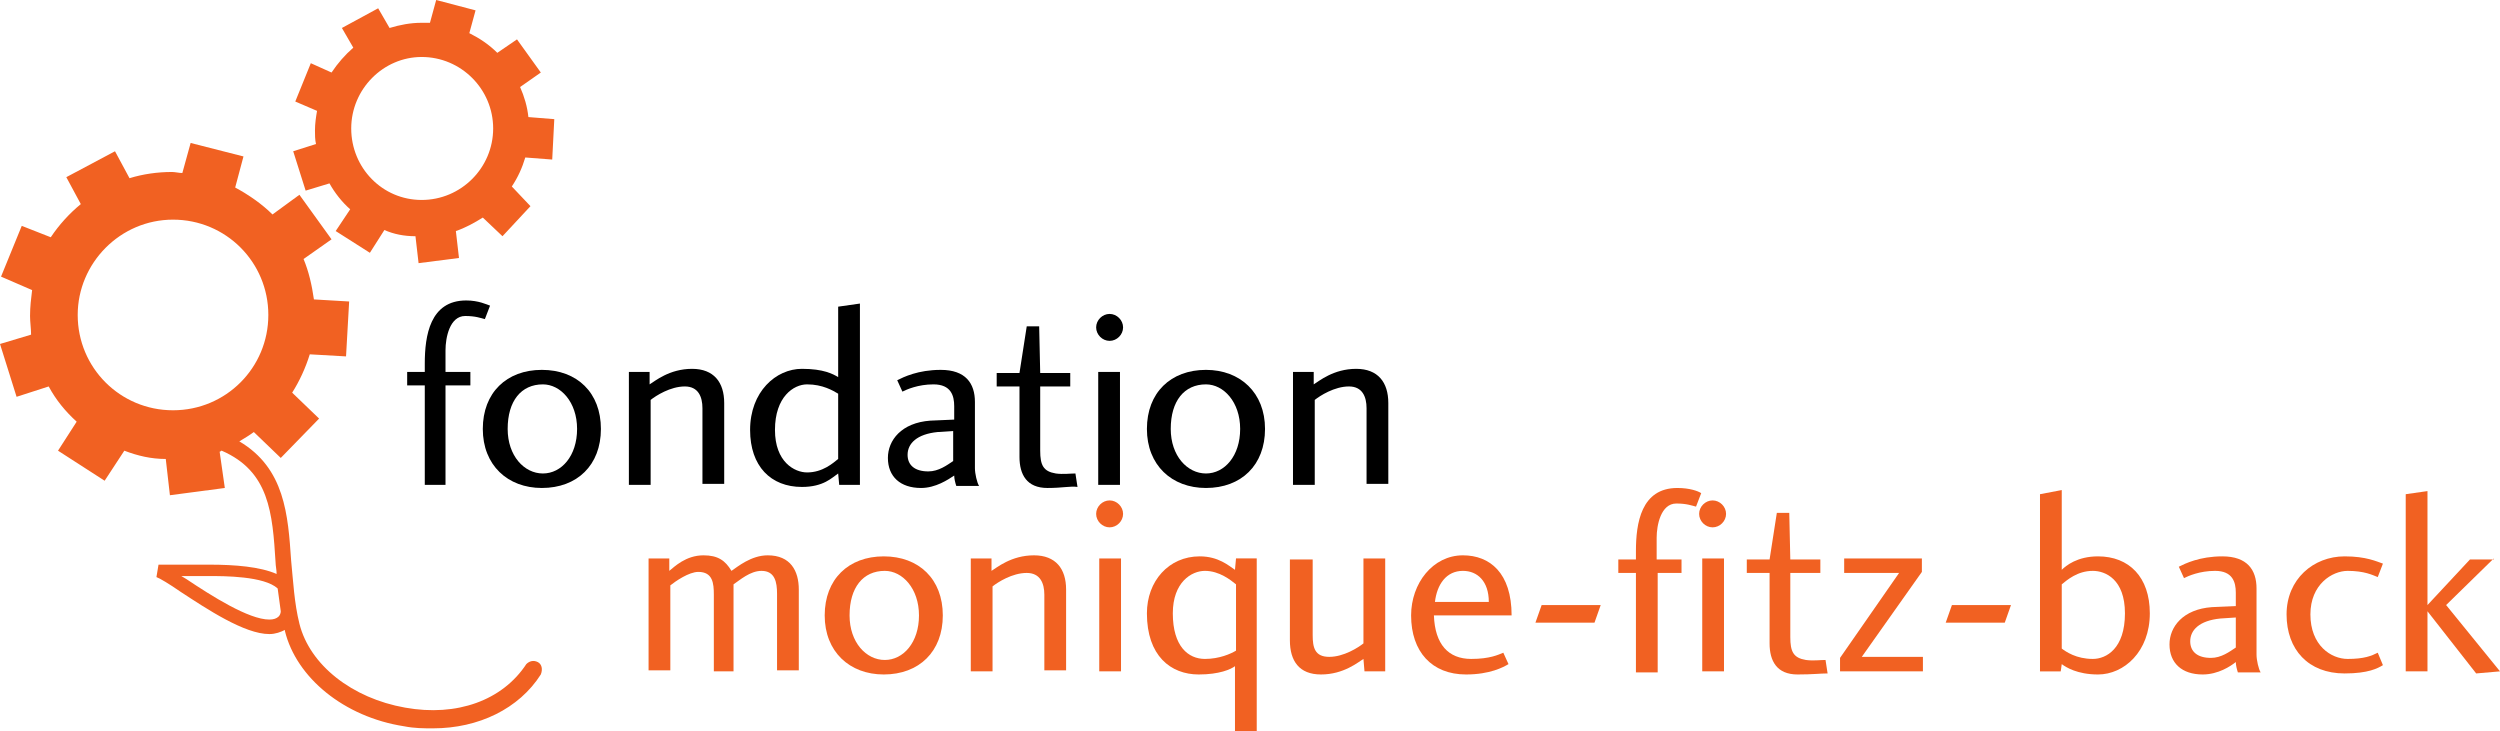 <?xml version="1.0" encoding="utf-8"?>
<!-- Generator: Adobe Illustrator 22.1.0, SVG Export Plug-In . SVG Version: 6.00 Build 0)  -->
<svg version="1.1" id="Calque_1" xmlns="http://www.w3.org/2000/svg" xmlns:xlink="http://www.w3.org/1999/xlink" x="0px" y="0px"
	 viewBox="0 0 241.3 70.6" style="enable-background:new 0 0 241.3 70.6;" xml:space="preserve">
<style type="text/css">
	.st0{fill:#F16122;}
</style>
<g>
	<g>
		<path class="st0" d="M51,11.3c-0.1-1-0.4-2-0.8-2.9l2-1.4l-2.3-3.2L48,5.1c-0.8-0.8-1.7-1.4-2.7-1.9L45.9,1l-3.8-1l-0.6,2.2
			c-0.3,0-0.5,0-0.8,0c-1.1,0-2.1,0.2-3.1,0.5l-1.1-1.9l-3.5,1.9l1.1,1.9c-0.8,0.7-1.5,1.5-2.1,2.4L30,6.1l-1.5,3.7l2.1,0.9
			c-0.1,0.6-0.2,1.2-0.2,1.9c0,0.4,0,0.9,0.1,1.3l-2.2,0.7l1.2,3.8l2.3-0.7c0.5,0.9,1.2,1.8,2,2.5l-1.4,2.1l3.3,2.1l1.4-2.2
			c0.9,0.4,1.9,0.6,3,0.6l0.3,2.6l3.9-0.5l-0.3-2.6c0.9-0.3,1.8-0.8,2.6-1.3l1.9,1.8l2.7-2.9L49.4,18c0.6-0.9,1-1.8,1.3-2.8l2.6,0.2
			l0.2-3.9L51,11.3z M40.7,19.3c-3.8,0-6.8-3.1-6.8-6.9c0-3.8,3.1-6.9,6.8-6.9c3.8,0,6.9,3.1,6.9,6.9C47.6,16.2,44.5,19.3,40.7,19.3
			z"/>
		<path class="st0" d="M51.9,63.9c-0.4-0.2-0.8-0.1-1.1,0.2c-2.3,3.5-6.7,5.1-11.7,4.2c-5.1-0.9-9.2-4.1-10.2-8.1
			c-0.5-2-0.6-4.1-0.8-6.1c-0.3-4.4-0.6-8.9-5-11.5c0.5-0.3,1-0.6,1.4-0.9l2.6,2.5l3.7-3.8l-2.6-2.5c0.7-1.1,1.3-2.4,1.7-3.7
			l3.5,0.2l0.3-5.3l-3.4-0.2c-0.2-1.4-0.5-2.7-1-3.9l2.7-1.9l-3.1-4.3l-2.6,1.9c-1-1-2.3-1.9-3.6-2.6l0.8-3l-5.1-1.3l-0.8,2.9
			c-0.3,0-0.7-0.1-1-0.1c-1.4,0-2.8,0.2-4.1,0.6l-1.4-2.6l-4.7,2.5l1.4,2.6c-1.1,0.9-2.1,2-2.9,3.2l-2.8-1.1l-2,4.9L3.1,28
			c-0.1,0.8-0.2,1.6-0.2,2.5c0,0.6,0.1,1.2,0.1,1.8l-3,0.9l1.6,5.1l3.1-1c0.7,1.3,1.6,2.4,2.7,3.4l-1.8,2.8l4.5,2.9l1.9-2.9
			c1.3,0.5,2.6,0.8,4,0.8l0.4,3.5l5.3-0.7l-0.5-3.5c0.1,0,0.1-0.1,0.2-0.1c4.6,2,4.9,6,5.2,10.8c0,0.3,0.1,0.7,0.1,1.1
			c-1.6-0.7-4-0.9-6.5-0.9c-0.7,0-1.5,0-2.1,0c-0.6,0-1.1,0-1.6,0c-0.6,0-0.9,0-1.2,0l-0.2,1.2c0.3,0.1,1.3,0.7,2.3,1.4
			c2.6,1.7,6.2,4.1,8.6,4.1h0c0.6,0,1.1-0.2,1.5-0.4c0,0,0,0.1,0,0.1c1.1,4.5,5.7,8.3,11.5,9.2c1,0.2,1.9,0.2,2.8,0.2
			c4.4,0,8.3-1.9,10.4-5.2C52.4,64.6,52.3,64.1,51.9,63.9z M16.7,21.2c5.1,0,9.2,4.1,9.2,9.2c0,5.1-4.1,9.2-9.2,9.2
			c-5.1,0-9.2-4.1-9.2-9.2C7.5,25.4,11.6,21.2,16.7,21.2z M26.9,59.5c-0.2,0.2-0.5,0.3-0.9,0.3c-2,0-5.6-2.3-8-3.9
			c-0.2-0.1-0.3-0.2-0.5-0.3c0.2,0,0.4,0,0.6,0c0.7,0,1.4,0,2.1,0c1.4,0,5.3,0,6.6,1.2c0.1,0.7,0.2,1.5,0.3,2.2
			C27.1,59.2,27,59.4,26.9,59.5z"/>
	</g>
	<g>
		<path d="M47.3,29.5l-0.5,1.3c-0.4-0.1-0.9-0.3-1.9-0.3c-1.5,0-1.9,2.1-1.9,3.3v2.1h2.4v1.3h-2.4v9.6H41v-9.6h-1.7v-1.3H41v-0.8
			c0-2.7,0.5-6.1,4-6.1C46.2,29,47,29.4,47.3,29.5z"/>
		<path d="M58,41.4c0,3.5-2.3,5.7-5.7,5.7c-3.3,0-5.7-2.2-5.7-5.7c0-3.5,2.3-5.7,5.7-5.7C55.7,35.7,58,37.9,58,41.4z M49,41.4
			c0,2.6,1.6,4.3,3.4,4.3c1.8,0,3.3-1.7,3.3-4.3c0-2.6-1.6-4.3-3.3-4.3C50.3,37.1,49,38.7,49,41.4z"/>
		<path d="M67.8,46.8v-7.4c0-1.1-0.4-2.1-1.7-2.1c-1.4,0-2.8,0.9-3.3,1.3v8.2h-2.1V35.9h2l0,1.2c0.5-0.3,1.9-1.5,4.1-1.5
			c2.1,0,3.1,1.3,3.1,3.3v7.8H67.8z"/>
		<path d="M81,46.8l-0.1-1.1c-0.6,0.4-1.4,1.3-3.5,1.3c-3,0-5-2-5-5.5c0-3.7,2.5-5.9,5-5.9c2.1,0,3,0.5,3.5,0.8v-6.8l2.1-0.3v17.5
			H81z M77.9,37.1c-1.3,0-3.1,1.2-3.1,4.4c0,3.1,1.9,4.1,3.1,4.1c1.5,0,2.5-0.9,3-1.3V38C80.4,37.7,79.4,37.1,77.9,37.1z"/>
		<path d="M88.9,47.1c-2,0-3.2-1.1-3.2-2.9c0-1.7,1.3-3.4,4.1-3.6l2.3-0.1v-1.3c0-1-0.3-2.1-2-2.1c-1.5,0-2.6,0.5-3,0.7l-0.5-1.1
			c0.6-0.3,2-1,4.2-1c2.4,0,3.3,1.3,3.3,3.1v6.4c0,0.5,0.2,1.4,0.4,1.7h-2.2c-0.1-0.3-0.2-0.7-0.2-1C91.5,46.3,90.3,47.1,88.9,47.1z
			 M92,41.6l-1.5,0.1c-2,0.2-2.9,1.1-2.9,2.2c0,1,0.7,1.6,2,1.6c1,0,1.8-0.6,2.4-1V41.6z"/>
		<path d="M101.1,47.1c-2,0-2.7-1.3-2.7-3v-6.8h-2.2v-1.3h2.2l0.7-4.5h1.2l0.1,4.5h2.9v1.3h-2.9v6.2c0,1.4,0.3,2,1.5,2.2
			c0.7,0.1,1.4,0,1.9,0l0.2,1.3C103.3,46.9,102.6,47.1,101.1,47.1z"/>
		<path d="M108.4,31.6c0,0.7-0.6,1.3-1.3,1.3c-0.7,0-1.3-0.6-1.3-1.3c0-0.7,0.6-1.3,1.3-1.3C107.8,30.3,108.4,30.9,108.4,31.6z
			 M108.1,35.9v10.9h-2.1V35.9H108.1z"/>
		<path d="M122.1,41.4c0,3.5-2.3,5.7-5.7,5.7c-3.3,0-5.7-2.2-5.7-5.7c0-3.5,2.3-5.7,5.7-5.7C119.7,35.7,122.1,37.9,122.1,41.4z
			 M113,41.4c0,2.6,1.6,4.3,3.4,4.3c1.8,0,3.3-1.7,3.3-4.3c0-2.6-1.6-4.3-3.3-4.3C114.3,37.1,113,38.7,113,41.4z"/>
		<path d="M131.9,46.8v-7.4c0-1.1-0.4-2.1-1.7-2.1c-1.4,0-2.8,0.9-3.3,1.3v8.2h-2.1V35.9h2l0,1.2c0.5-0.3,1.9-1.5,4.1-1.5
			c2.1,0,3.1,1.3,3.1,3.3v7.8H131.9z"/>
	</g>
	<g>
		<path class="st0" d="M70.9,64.8h-2v-7.4c0-1.1-0.1-2.2-1.5-2.2c-0.9,0-2.2,0.9-2.7,1.3v8.2h-2.1V53.9h2l0,1.2
			c0.5-0.4,1.6-1.5,3.3-1.5c1.4,0,2.1,0.5,2.7,1.5c0.6-0.4,1.9-1.5,3.5-1.5c2.2,0,3,1.5,3,3.3v7.8h-2.1v-7.4c0-1.1-0.2-2.2-1.5-2.2
			c-1.1,0-2.1,0.9-2.7,1.3V64.8z"/>
		<path class="st0" d="M91,59.4c0,3.5-2.3,5.7-5.7,5.7c-3.3,0-5.7-2.2-5.7-5.7c0-3.5,2.3-5.7,5.7-5.7C88.7,53.7,91,55.9,91,59.4z
			 M82,59.4c0,2.6,1.6,4.3,3.4,4.3c1.8,0,3.3-1.7,3.3-4.3c0-2.6-1.6-4.3-3.3-4.3C83.3,55.1,82,56.7,82,59.4z"/>
		<path class="st0" d="M100.8,64.8v-7.4c0-1.1-0.4-2.1-1.7-2.1c-1.4,0-2.8,0.9-3.3,1.3v8.2h-2.1V53.9h2l0,1.2
			c0.5-0.3,1.9-1.5,4.1-1.5c2.1,0,3.1,1.3,3.1,3.3v7.8H100.8z"/>
		<path class="st0" d="M108.4,49.6c0,0.7-0.6,1.3-1.3,1.3c-0.7,0-1.3-0.6-1.3-1.3c0-0.7,0.6-1.3,1.3-1.3
			C107.8,48.3,108.4,48.9,108.4,49.6z M108.2,53.9v10.9h-2.1V53.9H108.2z"/>
		<path class="st0" d="M121.3,70.6h-2.1v-6.3c-0.4,0.3-1.5,0.8-3.5,0.8c-2.7,0-5-1.8-5-5.9c0-3.1,2.1-5.5,5.1-5.5
			c1.8,0,2.8,0.9,3.4,1.3l0.1-1.1h2V70.6z M119.3,56.4c-0.5-0.4-1.6-1.3-3-1.3c-1.3,0-3.1,1.1-3.1,4.1c0,3.2,1.5,4.4,3.1,4.4
			c1.4,0,2.5-0.5,3-0.8V56.4z"/>
		<path class="st0" d="M126.7,53.9v7.4c0,1.2,0.2,2.1,1.6,2.1c1.4,0,2.8-0.9,3.3-1.3v-8.2h2.1v10.9h-2l-0.1-1.2
			c-0.5,0.3-1.9,1.5-4.1,1.5c-2.1,0-3-1.3-3-3.3v-7.8H126.7z"/>
		<path class="st0" d="M142,63.6c1.8,0,2.6-0.4,3.1-0.6l0.5,1.1c-0.5,0.3-1.8,1-4.1,1c-3.3,0-5.3-2.2-5.3-5.7c0-3.1,2.1-5.8,5-5.8
			c2.6,0,4.7,1.7,4.7,5.8h-7.5C138.5,62.2,139.8,63.6,142,63.6z M141.2,55.1c-1.6,0-2.5,1.3-2.7,3h5.2
			C143.7,56.1,142.6,55.1,141.2,55.1z"/>
		<path class="st0" d="M148.8,58.4h5.7l-0.6,1.7h-5.7L148.8,58.4z"/>
		<path class="st0" d="M164.2,47.6l-0.5,1.3c-0.4-0.1-0.9-0.3-1.9-0.3c-1.5,0-1.9,2.1-1.9,3.3v2.1h2.4v1.3H160v9.6h-2.1v-9.6h-1.7
			v-1.3h1.7v-0.8c0-2.7,0.5-6.1,4-6.1C163.1,47.1,163.9,47.4,164.2,47.6z"/>
		<path class="st0" d="M166.6,49.6c0,0.7-0.6,1.3-1.3,1.3c-0.7,0-1.3-0.6-1.3-1.3c0-0.7,0.6-1.3,1.3-1.3
			C166,48.3,166.6,48.9,166.6,49.6z M166.4,53.9v10.9h-2.1V53.9H166.4z"/>
		<path class="st0" d="M173.5,65.1c-2,0-2.7-1.3-2.7-3v-6.8h-2.2v-1.3h2.2l0.7-4.5h1.2l0.1,4.5h2.9v1.3h-2.9v6.2
			c0,1.4,0.3,2,1.5,2.2c0.7,0.1,1.4,0,1.9,0l0.2,1.3C175.7,65,175,65.1,173.5,65.1z"/>
		<path class="st0" d="M185.6,64.8h-8v-1.3l5.7-8.2H178v-1.4h7.5v1.3l-5.8,8.2h5.9V64.8z"/>
		<path class="st0" d="M188.4,58.4h5.7l-0.6,1.7h-5.7L188.4,58.4z"/>
		<path class="st0" d="M199,47.3V55c0.4-0.4,1.5-1.3,3.5-1.3c3,0,5,2,5,5.5c0,3.7-2.5,5.9-5,5.9c-2,0-3.1-0.7-3.5-1l-0.1,0.7h-2
			V47.7L199,47.3z M202,63.6c1.3,0,3.1-1,3.1-4.4c0-3.3-1.9-4.1-3.1-4.1c-1.5,0-2.5,0.9-3,1.3v6.2C199.4,62.9,200.4,63.6,202,63.6z"
			/>
		<path class="st0" d="M212.6,65.1c-2,0-3.2-1.1-3.2-2.9c0-1.7,1.3-3.4,4.1-3.6l2.3-0.1v-1.3c0-1-0.3-2.1-2-2.1
			c-1.5,0-2.6,0.5-3,0.7l-0.5-1.1c0.6-0.3,2-1,4.2-1c2.4,0,3.3,1.3,3.3,3.1v6.4c0,0.5,0.2,1.4,0.4,1.7H216c-0.1-0.3-0.2-0.7-0.2-1
			C215.3,64.3,214.1,65.1,212.6,65.1z M215.8,59.6l-1.5,0.1c-2,0.2-2.9,1.1-2.9,2.2c0,1,0.7,1.6,2,1.6c1,0,1.8-0.6,2.4-1V59.6z"/>
		<path class="st0" d="M226.3,53.7c2.1,0,3.1,0.5,3.7,0.7l-0.5,1.3c-0.5-0.2-1.3-0.6-2.9-0.6c-1.5,0-3.6,1.3-3.6,4.2
			c0,3,2,4.3,3.6,4.3c1.6,0,2.3-0.3,2.9-0.6l0.5,1.2c-0.5,0.3-1.4,0.8-3.7,0.8c-3.5,0-5.6-2.3-5.6-5.7
			C220.7,55.9,223.3,53.7,226.3,53.7z"/>
		<path class="st0" d="M240.7,53.9l-4.6,4.5l5.2,6.4l-2.3,0.2l-4.7-6v5.8h-2.1V47.7l2.1-0.3v11l4.1-4.4H240.7z"/>
	</g>
</g>
</svg>
